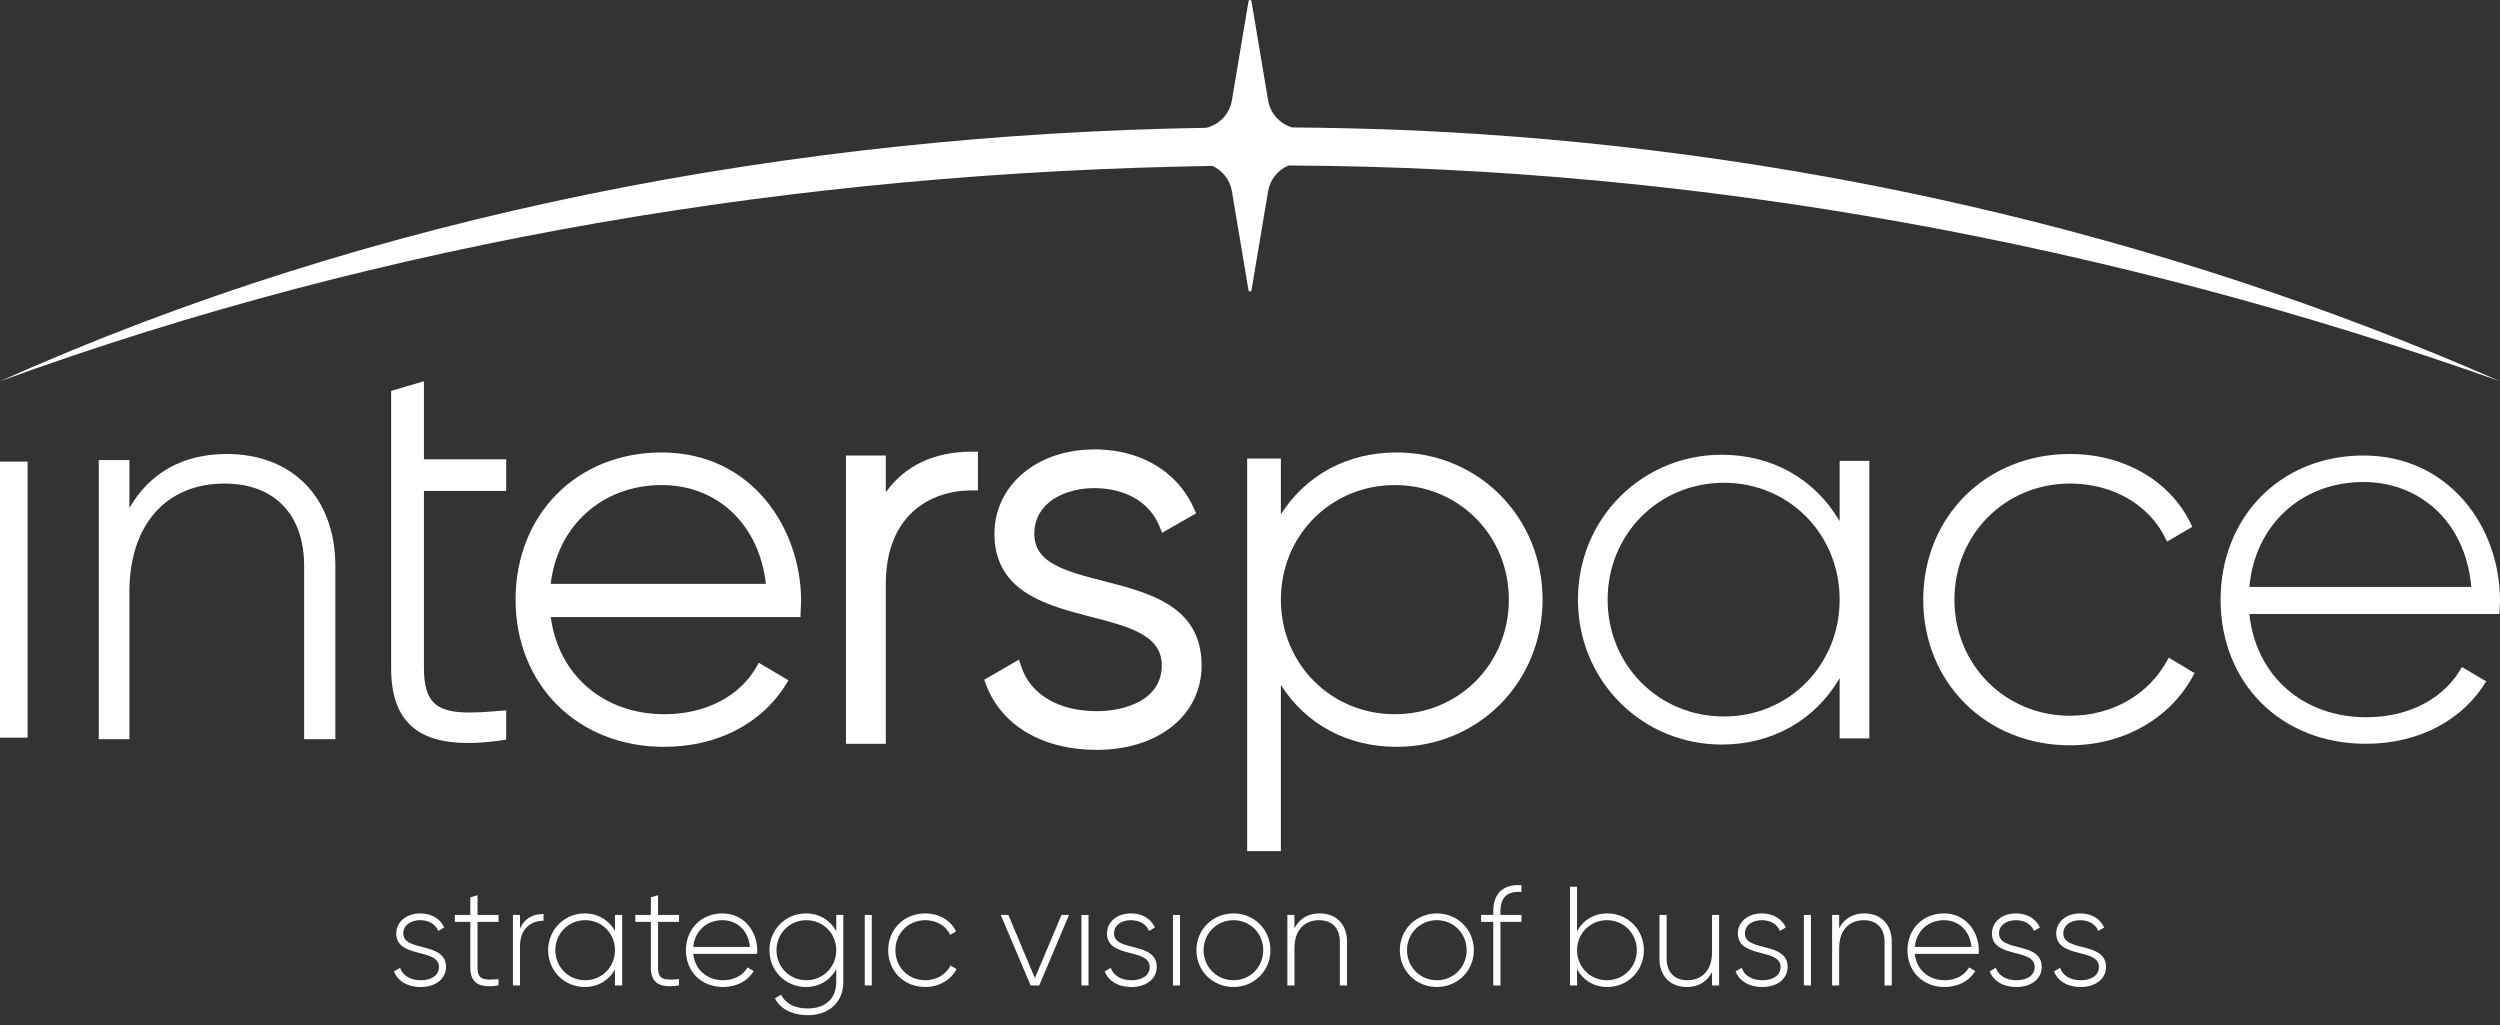 <?xml version="1.0" encoding="UTF-8"?> <svg xmlns="http://www.w3.org/2000/svg" width="200" height="82" viewBox="0 0 200 82" fill="none"><rect x="0" y="0" width="200" height="82" fill="#333333" stroke="none"/> <g clip-path="url(#clip0_320_44)"> <path d="M100.118 23.226L101.451 15.286C101.608 14.354 102.237 13.594 103.082 13.238C136.087 13.393 168.855 19.458 200 30.499C172.613 18.474 142.769 11.74 112.866 10.426C109.717 10.295 106.555 10.221 103.384 10.196C102.387 9.91 101.626 9.08 101.451 8.039L100.118 0.1C100.095 -0.033 99.905 -0.033 99.882 0.1L98.549 8.039C98.367 9.12 97.554 9.971 96.501 10.224C63.522 10.759 29.927 17.09 0 30.499C31.005 19.211 64.055 13.785 97.003 13.274C97.805 13.644 98.397 14.385 98.549 15.286L99.882 23.226C99.905 23.359 100.095 23.359 100.118 23.226Z" fill="white"></path> <path d="M0 59.013H2.208V36.929H0V59.013Z" fill="white"></path> <path d="M18.136 36.319C14.658 36.319 11.976 37.812 10.353 40.645V36.807H7.9V59.135H10.353V47.351C10.353 42.005 13.268 38.684 17.96 38.684C21.95 38.684 24.331 41.149 24.331 45.279V59.135H26.828V45.279C26.828 39.836 23.416 36.319 18.136 36.319Z" fill="white"></path> <path d="M33.915 30.499L31.291 31.271V53.448C31.291 55.632 31.849 57.173 32.996 58.158C33.993 59.014 35.457 59.44 37.435 59.44C38.303 59.44 39.27 59.358 40.34 59.194L40.496 59.171V56.825L40.297 56.842C37.676 57.075 35.744 57.171 34.767 56.277C34.185 55.744 33.915 54.846 33.915 53.448V39.277H40.496V36.746H33.915V30.499Z" fill="white"></path> <path d="M44.057 46.711C44.598 42.042 48.21 38.805 52.928 38.805C57.412 38.805 60.736 41.971 61.271 46.711H44.057ZM52.928 36.197C46.159 36.197 41.246 41.149 41.246 47.971C41.246 54.794 46.235 59.746 53.109 59.746C57.402 59.746 60.988 57.883 62.948 54.635L63.075 54.424L60.701 53.022L60.58 53.243C59.246 55.681 56.47 57.137 53.153 57.137C48.302 57.137 44.681 54.025 44.062 49.364H64.043V49.119C64.043 48.949 64.054 48.776 64.064 48.605C64.076 48.422 64.087 48.24 64.087 48.059C64.087 42.309 60.176 36.197 52.928 36.197Z" fill="white"></path> <path d="M70.864 39.384V36.441H67.678V59.502H70.864V46.735C70.864 41.202 74.42 39.231 77.748 39.231H78.236V36.133H77.748C74.731 36.133 72.385 37.249 70.864 39.384Z" fill="white"></path> <path d="M88.287 46.484C86.67 46.07 85.144 45.679 84.096 45.018C83.205 44.453 82.776 43.758 82.743 42.794C82.74 42.767 82.741 42.741 82.741 42.714C82.741 41.167 83.711 39.956 85.409 39.389C86.052 39.164 86.774 39.05 87.553 39.05C88.04 39.05 88.517 39.096 88.974 39.187C90.797 39.543 92.141 40.58 92.758 42.106L92.968 42.625L95.688 41.067L95.51 40.664C94.615 38.645 92.903 37.139 90.69 36.426C89.721 36.111 88.666 35.952 87.553 35.952C87.423 35.952 87.287 35.953 87.181 35.962C82.763 36.103 79.555 38.942 79.555 42.714C79.555 43.707 79.753 44.592 80.14 45.339C80.588 46.224 81.296 46.95 82.303 47.559C83.747 48.431 85.561 48.9 87.315 49.355C90.335 50.137 92.943 50.812 92.943 53.228C92.943 55.933 90.137 56.893 87.734 56.893C84.698 56.893 82.444 55.564 81.705 53.338L81.515 52.768L78.739 54.381L78.883 54.768C80.109 58.038 83.418 59.99 87.734 59.99C92.677 59.99 96.128 57.21 96.128 53.228C96.128 48.492 91.963 47.425 88.287 46.484Z" fill="white"></path> <path d="M111.587 57.137C106.474 57.137 102.47 53.111 102.47 47.971C102.47 42.832 106.474 38.806 111.587 38.806C116.702 38.806 120.708 42.832 120.708 47.971C120.708 53.111 116.702 57.137 111.587 57.137ZM111.723 36.197C107.804 36.197 104.48 37.989 102.47 41.149V36.685H99.773V68.091H102.47V54.797C104.48 57.954 107.805 59.746 111.723 59.746C118.274 59.746 123.405 54.574 123.405 47.971C123.405 41.369 118.274 36.197 111.723 36.197Z" fill="white"></path> <path d="M137.916 57.32C132.698 57.32 128.611 53.214 128.611 47.971C128.611 42.729 132.698 38.622 137.916 38.622C143.107 38.622 147.172 42.729 147.172 47.971C147.172 53.214 143.107 57.32 137.916 57.32ZM147.172 41.693C145.197 38.313 141.771 36.38 137.735 36.38C134.663 36.38 131.782 37.563 129.623 39.711C127.439 41.884 126.237 44.818 126.237 47.971C126.237 51.125 127.439 54.059 129.623 56.231C131.782 58.38 134.663 59.563 137.735 59.563C141.77 59.563 145.196 57.631 147.172 54.254V59.074H149.547V36.868H147.172V41.693Z" fill="white"></path> <path d="M173.44 52.726C171.928 55.565 168.995 57.259 165.595 57.259C160.414 57.259 156.355 53.179 156.355 47.971C156.355 42.763 160.414 38.683 165.595 38.683C169.063 38.683 172.018 40.418 173.306 43.21L173.362 43.332L175.381 42.148L175.336 42.047C173.709 38.514 169.976 36.319 165.595 36.319C158.904 36.319 153.859 41.328 153.859 47.971C153.859 54.614 158.904 59.624 165.595 59.624C169.894 59.624 173.693 57.449 175.508 53.949L175.561 53.847L173.501 52.613L173.44 52.726Z" fill="white"></path> <path d="M179.949 46.955C180.389 42.054 184.053 38.561 189.09 38.561C193.419 38.561 197.22 41.566 197.704 46.955H179.949ZM189.09 36.441C182.333 36.441 177.647 41.478 177.647 47.971C177.647 54.64 182.465 59.502 189.266 59.502C193.639 59.502 197.083 57.513 198.896 54.508L196.951 53.36C195.671 55.701 192.935 57.381 189.31 57.381C184.278 57.381 180.476 54.113 179.949 49.119H199.956C199.956 48.768 200 48.411 200 48.059C200 42.011 195.803 36.441 189.09 36.441Z" fill="white"></path> <path d="M35.682 77.359C35.682 78.283 34.87 78.96 33.663 78.96C32.535 78.96 31.791 78.43 31.52 77.708L32.006 77.426C32.209 78.035 32.817 78.419 33.663 78.419C34.453 78.419 35.118 78.069 35.118 77.359C35.118 75.825 31.701 76.705 31.701 74.674C31.701 73.783 32.468 73.073 33.618 73.073C34.532 73.073 35.231 73.512 35.536 74.2L35.062 74.471C34.825 73.885 34.239 73.614 33.618 73.614C32.885 73.614 32.264 73.997 32.264 74.674C32.264 76.186 35.682 75.295 35.682 77.359Z" fill="white"></path> <path d="M38.201 73.749V77.415C38.201 78.407 38.731 78.43 39.881 78.328V78.836C38.404 79.062 37.626 78.701 37.626 77.415V73.749H36.385V73.196H37.626V71.787L38.201 71.618V73.196H39.881V73.749H38.201Z" fill="white"></path> <path d="M43.483 73.118V73.659C42.513 73.659 41.599 74.257 41.599 75.701V78.836H41.035V73.197H41.599V74.302C41.983 73.411 42.716 73.118 43.483 73.118Z" fill="white"></path> <path d="M49.198 76.017C49.198 74.674 48.16 73.614 46.818 73.614C45.476 73.614 44.427 74.674 44.427 76.017C44.427 77.358 45.476 78.419 46.818 78.419C48.16 78.419 49.198 77.358 49.198 76.017ZM49.773 73.196V78.836H49.198V77.561C48.724 78.407 47.856 78.96 46.773 78.96C45.171 78.96 43.852 77.685 43.852 76.017C43.852 74.347 45.171 73.073 46.773 73.073C47.856 73.073 48.724 73.625 49.198 74.471V73.196H49.773Z" fill="white"></path> <path d="M52.643 73.749V77.415C52.643 78.407 53.173 78.43 54.323 78.328V78.836C52.846 79.062 52.068 78.701 52.068 77.415V73.749H50.827V73.196H52.068V71.787L52.643 71.618V73.196H54.323V73.749H52.643Z" fill="white"></path> <path d="M55.46 75.757H59.994C59.87 74.381 58.9 73.614 57.794 73.614C56.509 73.614 55.573 74.505 55.46 75.757ZM60.58 76.039C60.58 76.129 60.569 76.22 60.569 76.31H55.46C55.595 77.584 56.565 78.419 57.851 78.419C58.776 78.419 59.475 77.99 59.802 77.392L60.298 77.685C59.836 78.452 58.956 78.96 57.84 78.96C56.103 78.96 54.873 77.719 54.873 76.017C54.873 74.358 56.069 73.073 57.794 73.073C59.509 73.073 60.58 74.494 60.58 76.039Z" fill="white"></path> <path d="M66.901 76.017C66.901 74.674 65.852 73.614 64.51 73.614C63.168 73.614 62.119 74.674 62.119 76.017C62.119 77.358 63.168 78.419 64.51 78.419C65.852 78.419 66.901 77.358 66.901 76.017ZM67.465 73.196V78.565C67.465 80.257 66.213 81.215 64.656 81.215C63.337 81.215 62.401 80.686 61.995 79.863L62.491 79.581C62.784 80.178 63.416 80.674 64.656 80.674C66.066 80.674 66.901 79.851 66.901 78.565V77.527C66.438 78.396 65.57 78.96 64.476 78.96C62.863 78.96 61.555 77.685 61.555 76.017C61.555 74.347 62.863 73.073 64.476 73.073C65.57 73.073 66.438 73.636 66.901 74.505V73.196H67.465Z" fill="white"></path> <path d="M69.18 73.197H69.743V78.836H69.18V73.197Z" fill="white"></path> <path d="M71.055 76.017C71.055 74.347 72.319 73.073 74.022 73.073C75.127 73.073 76.074 73.636 76.481 74.516L76.018 74.787C75.691 74.076 74.924 73.614 74.022 73.614C72.657 73.614 71.631 74.674 71.631 76.017C71.631 77.358 72.657 78.419 74.022 78.419C74.935 78.419 75.68 77.945 76.052 77.245L76.526 77.527C76.074 78.396 75.127 78.96 74.022 78.96C72.319 78.96 71.055 77.685 71.055 76.017Z" fill="white"></path> <path d="M85.519 73.197L83.139 78.836H82.451L80.06 73.197H80.669L82.79 78.249L84.921 73.197H85.519Z" fill="white"></path> <path d="M86.516 73.197H87.08V78.836H86.516V73.197Z" fill="white"></path> <path d="M92.539 77.359C92.539 78.283 91.726 78.96 90.52 78.96C89.392 78.96 88.648 78.43 88.377 77.708L88.862 77.426C89.065 78.035 89.674 78.419 90.52 78.419C91.309 78.419 91.975 78.069 91.975 77.359C91.975 75.825 88.557 76.705 88.557 74.674C88.557 73.783 89.325 73.073 90.475 73.073C91.388 73.073 92.087 73.512 92.392 74.2L91.918 74.471C91.681 73.885 91.095 73.614 90.475 73.614C89.741 73.614 89.121 73.997 89.121 74.674C89.121 76.186 92.539 75.295 92.539 77.359Z" fill="white"></path> <path d="M93.837 73.197H94.401V78.836H93.837V73.197Z" fill="white"></path> <path d="M101.059 76.017C101.059 74.674 100.021 73.614 98.679 73.614C97.337 73.614 96.288 74.674 96.288 76.017C96.288 77.358 97.337 78.419 98.679 78.419C100.021 78.419 101.059 77.358 101.059 76.017ZM95.713 76.017C95.713 74.347 97.032 73.073 98.679 73.073C100.315 73.073 101.634 74.347 101.634 76.017C101.634 77.685 100.315 78.96 98.679 78.96C97.032 78.96 95.713 77.685 95.713 76.017Z" fill="white"></path> <path d="M107.762 75.329V78.836H107.187V75.329C107.187 74.291 106.589 73.614 105.529 73.614C104.423 73.614 103.555 74.336 103.555 75.859V78.836H102.991V73.197H103.555V74.268C103.984 73.433 104.705 73.073 105.574 73.073C106.916 73.073 107.762 73.963 107.762 75.329Z" fill="white"></path> <path d="M117.331 76.017C117.331 74.674 116.293 73.614 114.951 73.614C113.609 73.614 112.56 74.674 112.56 76.017C112.56 77.358 113.609 78.419 114.951 78.419C116.293 78.419 117.331 77.358 117.331 76.017ZM111.985 76.017C111.985 74.347 113.305 73.073 114.951 73.073C116.587 73.073 117.907 74.347 117.907 76.017C117.907 77.685 116.587 78.96 114.951 78.96C113.305 78.96 111.985 77.685 111.985 76.017Z" fill="white"></path> <path d="M120.036 72.892V73.197H121.716V73.749H120.036V78.836H119.461V73.749H118.491V73.197H119.461V72.892C119.461 71.505 120.239 70.704 121.716 70.817V71.359C120.566 71.268 120.036 71.798 120.036 72.892Z" fill="white"></path> <path d="M130.946 76.017C130.946 74.674 129.897 73.614 128.555 73.614C127.213 73.614 126.163 74.674 126.163 76.017C126.163 77.358 127.213 78.419 128.555 78.419C129.897 78.419 130.946 77.358 130.946 76.017ZM131.51 76.017C131.51 77.685 130.201 78.96 128.588 78.96C127.494 78.96 126.626 78.396 126.163 77.527V78.836H125.6V70.941H126.163V74.505C126.626 73.636 127.494 73.073 128.588 73.073C130.201 73.073 131.51 74.347 131.51 76.017Z" fill="white"></path> <path d="M137.528 73.197V78.836H136.964V77.764C136.535 78.599 135.813 78.96 134.945 78.96C133.603 78.96 132.757 78.069 132.757 76.705V73.197H133.332V76.705C133.332 77.742 133.93 78.419 134.99 78.419C136.095 78.419 136.964 77.697 136.964 76.175V73.197H137.528Z" fill="white"></path> <path d="M143.01 77.359C143.01 78.283 142.198 78.96 140.991 78.96C139.864 78.96 139.119 78.43 138.848 77.708L139.333 77.426C139.537 78.035 140.146 78.419 140.991 78.419C141.781 78.419 142.447 78.069 142.447 77.359C142.447 75.825 139.029 76.705 139.029 74.674C139.029 73.783 139.796 73.073 140.946 73.073C141.86 73.073 142.559 73.512 142.864 74.2L142.39 74.471C142.153 73.885 141.567 73.614 140.946 73.614C140.213 73.614 139.593 73.997 139.593 74.674C139.593 76.186 143.01 75.295 143.01 77.359Z" fill="white"></path> <path d="M144.309 73.197H144.873V78.836H144.309V73.197Z" fill="white"></path> <path d="M151.339 75.329V78.836H150.764V75.329C150.764 74.291 150.166 73.614 149.106 73.614C148.001 73.614 147.132 74.336 147.132 75.859V78.836H146.568V73.197H147.132V74.268C147.561 73.433 148.283 73.073 149.151 73.073C150.493 73.073 151.339 73.963 151.339 75.329Z" fill="white"></path> <path d="M153.183 75.757H157.717C157.593 74.381 156.623 73.614 155.518 73.614C154.232 73.614 153.296 74.505 153.183 75.757ZM158.304 76.039C158.304 76.129 158.292 76.22 158.292 76.31H153.183C153.318 77.584 154.289 78.419 155.574 78.419C156.499 78.419 157.198 77.99 157.525 77.392L158.022 77.685C157.559 78.452 156.68 78.96 155.563 78.96C153.826 78.96 152.597 77.719 152.597 76.017C152.597 74.358 153.792 73.073 155.518 73.073C157.232 73.073 158.304 74.494 158.304 76.039Z" fill="white"></path> <path d="M163.338 77.359C163.338 78.283 162.526 78.96 161.319 78.96C160.192 78.96 159.447 78.43 159.177 77.708L159.662 77.426C159.865 78.035 160.474 78.419 161.319 78.419C162.109 78.419 162.775 78.069 162.775 77.359C162.775 75.825 159.357 76.705 159.357 74.674C159.357 73.783 160.124 73.073 161.275 73.073C162.188 73.073 162.887 73.512 163.192 74.2L162.718 74.471C162.481 73.885 161.895 73.614 161.275 73.614C160.541 73.614 159.921 73.997 159.921 74.674C159.921 76.186 163.338 75.295 163.338 77.359Z" fill="white"></path> <path d="M168.48 77.359C168.48 78.283 167.668 78.96 166.461 78.96C165.333 78.96 164.589 78.43 164.318 77.708L164.803 77.426C165.006 78.035 165.615 78.419 166.461 78.419C167.251 78.419 167.916 78.069 167.916 77.359C167.916 75.825 164.498 76.705 164.498 74.674C164.498 73.783 165.266 73.073 166.416 73.073C167.329 73.073 168.028 73.512 168.333 74.2L167.859 74.471C167.622 73.885 167.036 73.614 166.416 73.614C165.682 73.614 165.062 73.997 165.062 74.674C165.062 76.186 168.48 75.295 168.48 77.359Z" fill="white"></path> </g> <defs> <clipPath id="clip0_320_44"> <rect width="200" height="81.215" fill="white"></rect> </clipPath> </defs> </svg> 